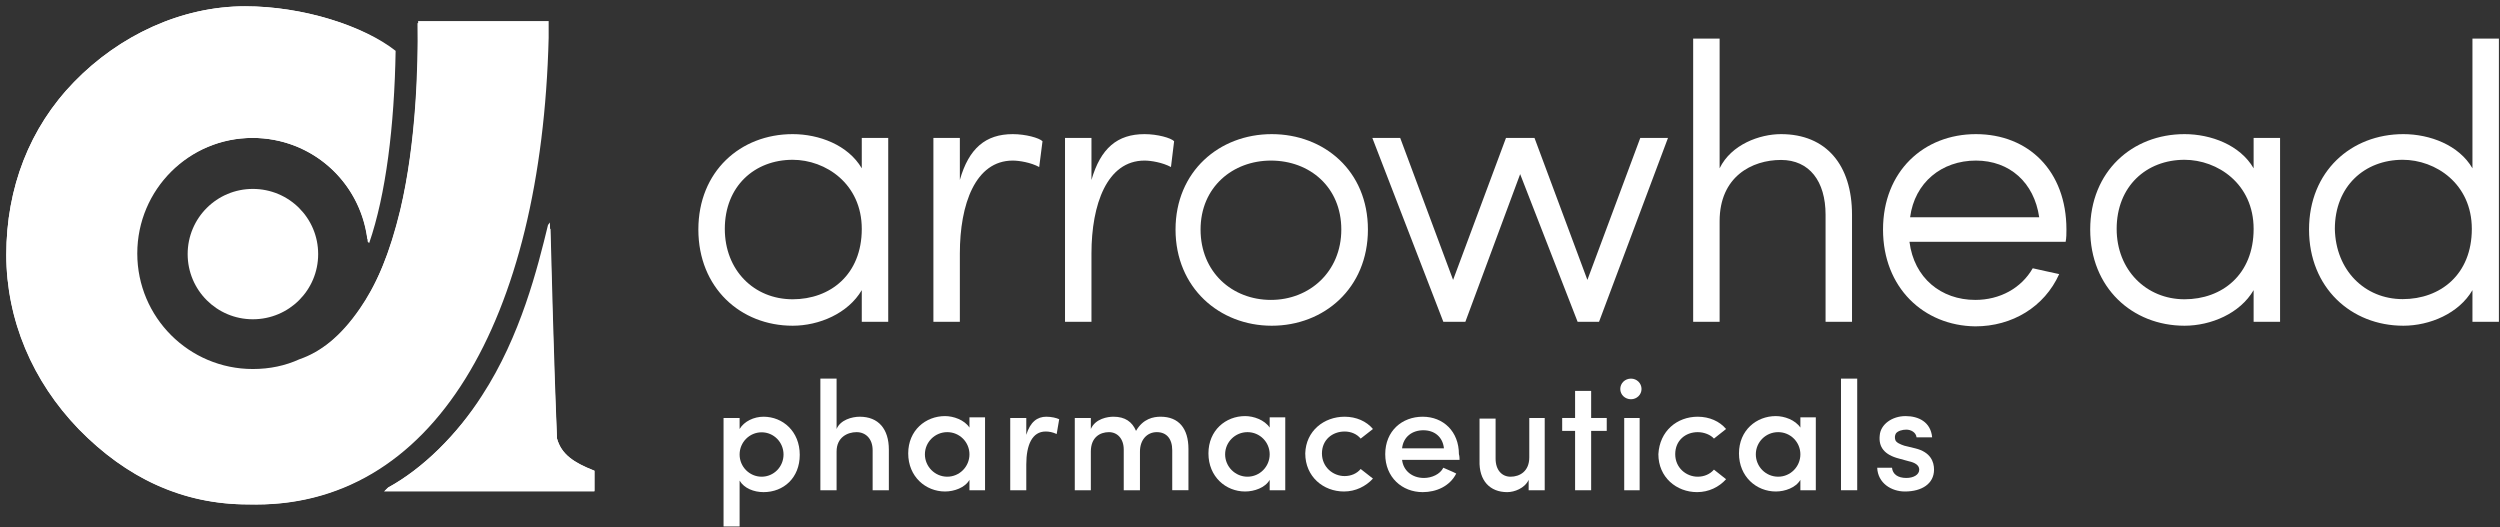 <svg version="1.2" xmlns="http://www.w3.org/2000/svg" viewBox="0 0 1588 335" width="1588" height="335">
	<rect x="0" y="0" width="1588" height="335" fill="#333333" stroke="none"/>
	<title>arrrow-svg</title>
	<style>
		.s0 { fill: #ffffff } 
		.s1 { fill: #ffffff } 
		.s2 { fill: #ffffff } 
		.s3 { fill: none;stroke: #ffffff;stroke-width: 1.6 } 
	</style>
	<g id="logoText">
		<g id="Layer">
			<path id="Layer" fill-rule="evenodd" class="s0" d="m469.8 272.5c2.9-4.9 9.1-7.8 15.2-7.8 12.3 0 23 9.4 23 24.2 0 14.7-10.3 23.7-23 23.7-6.1 0-12.3-2.4-15.2-7.3v29.1h-10.2v-68.9h10.2zm27.9 16.2c0-7.8-6.2-14.1-13.9-14.1-7.7 0-14 6.3-14 14.1 0 7.8 6.3 14.1 14 14.1 7.7 0 13.9-6.3 13.9-14.1z"/>
			<path id="Layer" class="s0" d="m531.4 311.4h-10.3v-70.9h10.3v32c2.4-5.8 9.8-7.8 14.7-7.8 11.9 0 18.5 7.8 18.5 20.9v25.8c-1.7 0-8.6 0-10.3 0v-25.4c0-7.4-4.5-11.5-10.2-11.5-5.8 0-12.7 3.3-12.7 12.3z"/>
			<path id="Layer" fill-rule="evenodd" class="s0" d="m615.8 304.8c-2.8 5-9.8 7.4-15.5 7.4-12.3 0-23.4-9.4-23.4-24.2 0-14.7 11.1-23.7 23.4-23.7 5.3 0 12.3 2.4 15.5 7.3v-6.5h9.9v46.3h-9.9zm0-16.2c0-7.8-6.3-14.1-14.1-14.1-7.8 0-14.2 6.3-14.2 14.1 0 7.8 6.4 14.2 14.2 14.2 7.8 0 14.1-6.4 14.1-14.2z"/>
			<path id="Layer" class="s0" d="m651.9 311.4h-10.2v-45.9h10.2v10.7c2.5-8.2 7-11.5 12.7-11.5 3.3 0 6.6 0.8 8.2 1.6l-1.6 9.4c-2.5-1.2-4.9-1.6-7-1.6-8.6 0-12.3 8.6-12.3 20.9z"/>
			<path id="Layer" class="s0" d="m724.1 286.8v24.6h-10.3v-25.8c0-7-4.1-11.1-9.4-11.1-5.7 0-11.5 3.3-11.5 12.3v24.6h-10.2v-45.9h10.2v7c2.9-6.6 10.7-7.8 14.4-7.8 7.4 0 11.9 3.3 14.3 9 4.5-7.8 11.1-9 15.6-9 11.5 0 17.7 7.4 17.7 20.5v26.2h-10.3v-25.4c0-7.4-3.7-11.5-9.8-11.5-6.2 0-10.7 4.9-10.7 12.3z"/>
			<path id="Layer" fill-rule="evenodd" class="s0" d="m806.5 304.8c-2.8 5-9.8 7.4-15.6 7.4-12.3 0-23.3-9.4-23.3-24.2 0-14.7 11-23.7 23.3-23.7 5.4 0 12.3 2.4 15.6 7.3v-6.5h9.9v46.3h-9.9zm0-16.2c0-7.8-6.3-14.1-14.1-14.1-7.8 0-14.2 6.3-14.2 14.1 0 7.8 6.4 14.2 14.2 14.2 7.8 0 14.1-6.4 14.1-14.2z"/>
			<path id="Layer" class="s0" d="m854.1 264.7c7.4 0 13.9 2.9 18 7.8l-7.8 6.1c-2.4-2.9-6.1-4.5-10.2-4.5-7.8 0-14.4 5.3-14.4 13.9 0 8.7 7 14.4 14.4 14.4 4.1 0 7.8-1.6 10.2-4.5l7.8 6.1c-4.5 4.9-11 8.2-18.4 8.2-13.1 0-24.6-9.4-24.6-24.2 0.4-14.3 11.9-23.3 25-23.3z"/>
			<path id="Layer" fill-rule="evenodd" class="s0" d="m927.1 292.1h-36.5c0.8 7 6.5 11.5 13.9 11.5 5 0 10.3-2.4 12.3-6.5 2.5 1.2 5.8 2.4 8.2 3.7-4.1 8.1-12.7 11.8-21.3 11.8-13.1 0-23.8-9.4-23.8-24.1 0-14.8 10.7-23.8 23.8-23.8 13.1 0 23 9.4 23 23.8 0.4 1.2 0.4 2.8 0.4 3.6zm-9.9-7.3c-0.8-7.4-6.1-11.5-13.1-11.5-7 0-12.7 4.1-13.5 11.5z"/>
			<path id="Layer" class="s0" d="m971 265.5h10.2v45.9h-10.2v-6.6c-2.5 5.4-9.1 7.8-13.6 7.8-11 0-18-7.3-17.6-20v-26.7h10.2v25.4c0 7.4 4.1 11.5 9.5 11.5 5.7 0 11.9-3.3 11.9-12.3v-25z"/>
			<path id="Layer" class="s0" d="m1010.7 265.5h9.9v8.2h-9.9v37.7h-10.2v-37.7h-8.2v-8.2h8.2v-17.2h10.2z"/>
			<path id="Layer" fill-rule="evenodd" class="s0" d="m1042.7 247.1c0-3.7-3-6.6-6.7-6.6-3.8 0-6.8 2.9-6.8 6.6 0 3.6 3 6.5 6.8 6.5 3.7 0 6.7-2.9 6.7-6.5zm-11 64.3h9.8v-45.9h-9.8z"/>
			<path id="Layer" class="s0" d="m1078.4 264.7c7.4 0 13.9 2.9 18 7.8l-7.7 6.1c-2.1-2.4-6.2-4.1-10.3-4.1-7.8 0-14.3 5.3-14.3 14 0 8.6 6.9 14.3 14.3 14.3 4.1 0 7.8-1.6 10.3-4.5l7.7 6.1c-4.5 5-11 8.2-18.4 8.2-13.1 0-24.6-9.4-24.6-24.1 0.8-14.8 11.9-23.8 25-23.8z"/>
			<path id="Layer" fill-rule="evenodd" class="s0" d="m1143.6 304.8c-2.9 5-9.8 7.4-15.6 7.4-12.3 0-23.4-9.4-23.4-24.2 0-14.7 11.1-23.7 23.4-23.7 5.4 0 12.3 2.4 15.6 7.3v-6.5h9.8v46.3h-9.8zm0-16.2c0-7.8-6.3-14.1-14.1-14.1-7.9 0-14.2 6.3-14.2 14.1 0 7.8 6.3 14.2 14.2 14.2 7.8 0 14.1-6.4 14.1-14.2z"/>
			<path id="Layer" class="s0" d="m1169.4 240.5h10.3v70.9h-10.3z"/>
			<path id="Layer" class="s0" d="m1194 276.6c0.5-7 7.8-12.3 16.4-12.3 8.2 0 16 3.7 16.9 13.5h-9.9c-0.4-3.3-3.7-4.9-6.5-4.9-2.5 0-5.4 0.8-6.6 2.4-0.8 1.3-0.8 2.9-0.4 4.1 0.4 1.7 3.3 2.9 5.7 3.7l7 1.7c9.8 2.4 11.9 8.6 11.9 13.5 0 9-7.8 13.9-18.5 13.9-8.6 0-17.2-5.3-17.6-15.1h9.4c0.4 4.1 3.7 6.5 9.1 6.5 4.5 0 8.2-2 8.2-5.3 0-2.9-2.9-4.5-6.6-5.3l-6.2-1.7c-9.4-2.4-13.1-7.4-12.3-14.7z"/>
		</g>
		<g id="Layer">
			<path id="Layer" fill-rule="evenodd" class="s0" d="m564.2 204.4h-16.8v-20.1c-8.7 14.8-27.1 22.6-43.9 22.6-33.2 0-59.9-24.2-59.9-61.1 0-36.9 26.7-60.6 59.9-60.6 16.8 0 35.2 6.9 43.9 21.7v-19.3h16.8zm-60.7-14.3c23.8 0 43.9-15.6 43.9-44.7 0-28.7-23-43.9-43.9-43.9-24.2 0-43.1 16.8-43.1 43.9 0 26.2 18.5 44.7 43.1 44.7z"/>
			<path id="Layer" class="s0" d="m660.1 106.1c-5.3-2.9-12.7-4.1-16.8-4.1-23.8 0-33.6 27.8-33.6 59v43.4h-16.8v-116.8h16.8v26.7c5.7-20.1 16.4-29.1 33.6-29.1 8.2 0 16.8 2.4 18.9 4.5z"/>
			<path id="Layer" class="s0" d="m743.8 106.1c-5.4-2.9-12.7-4.1-16.8-4.1-23.8 0-33.7 27.8-33.7 59v43.4h-16.8v-116.8h16.8v26.7c5.8-20.1 16.4-29.1 33.7-29.1 8.2 0 16.8 2.4 18.8 4.5z"/>
			<path id="Layer" fill-rule="evenodd" class="s0" d="m746.7 145.8c0-36.9 27.8-60.6 61.1-60.6 33.2 0 61.1 23.3 61.1 60.6 0 37.3-27.9 61.1-61.1 61.1-33.3 0-61.1-24.2-61.1-61.1zm105.3 0c0-27-20.1-43.8-44.7-43.8-24.2 0-44.7 16.8-44.7 43.8 0 27.1 20.1 44.7 44.7 44.7 24.6 0 44.7-18 44.7-44.7z"/>
			<path id="Layer" class="s0" d="m1002.1 204.4l-36.5-93.8-34.8 93.8h-14l-45.1-116.8h17.7l33.6 90.2 33.6-90.2h18.1l33.6 90.2 33.6-90.2h17.6l-43.8 116.8z"/>
			<path id="Layer" class="s0" d="m1092.3 204.4h-16.8v-179.9h16.8v82.4c7.4-15.2 25.5-21.7 39-21.7 28.7 0 45.1 19.6 45.1 51.2v68h-16.8v-68c0-21.3-10.3-34.8-28.3-34.8-18.5 0-39 10.6-39 38.9z"/>
			<path id="Layer" fill-rule="evenodd" class="s0" d="m1196.1 145.8c0-36.9 25.8-60.6 59-60.6 33.3 0 57.5 23.3 57.5 60.6 0 2.5 0 5.3-0.5 7.8h-99.2c2.9 23 20.1 36.9 41.8 36.9 15.6 0 29.2-7.4 36.5-20.1 5 1.2 11.5 2.5 16.8 3.7-9.4 20.9-29.9 33.2-53.3 33.2-32.8-0.4-58.6-24.6-58.6-61.5zm99.2-7.8c-3.2-22.1-18.8-36-40.2-36-21.7 0-38.9 13.9-41.8 36z"/>
			<path id="Layer" fill-rule="evenodd" class="s0" d="m1448.3 204.4h-16.8v-20.1c-8.6 14.8-27.1 22.6-43.9 22.6-33.2 0-59.9-24.2-59.9-61.1 0-36.9 26.7-60.6 59.9-60.6 16.8 0 35.3 6.9 43.9 21.7v-19.3h16.8zm-60.7-14.3c23.8 0 43.9-15.6 43.9-44.7 0-28.7-23-43.9-43.9-43.9-24.2 0-43.1 16.8-43.1 43.9 0 26.2 18.9 44.7 43.1 44.7z"/>
			<path id="Layer" fill-rule="evenodd" class="s0" d="m1587.3 204.4h-16.8v-20.1c-8.6 14.8-27.1 22.6-43.9 22.6-33.2 0-59.9-24.2-59.9-61.1 0-36.9 26.7-60.6 59.9-60.6 16.8 0 35.3 6.9 43.9 21.7v-82.4h16.8zm-61.1-14.4c23.8 0 43.9-15.5 43.9-44.6 0-28.7-23-43.9-43.9-43.9-24.2 0-43.1 16.8-43.1 43.9 0.5 26.2 18.9 44.6 43.1 44.6z"/>
		</g>
	</g>
	<path id="logoFill2" class="s1" d="m160.6 202.8c-22.9 0-41.4-18.5-41.4-41.4 0-22.9 18.5-41.4 41.4-41.4 23 0 41.5 18.5 41.5 41.4 0 22.9-18.5 41.4-41.5 41.4z"/>
	<path id="logoFill1" fill-rule="evenodd" class="s2" d="m353.8 278.6c-2.5-49.6-4.5-137.3-4.5-137.3l-1.2 1.6c-6.6 27.1-17.3 70.5-41.9 108.3-16 25-37.3 46.3-59.8 58.6l-2.5 2.4h133.7v-13.1c-13.6-5.3-20.9-10.6-23.8-20.5zm-88.2-265.2c0.4 37.3-2.4 82-11 118.9-7.4 31.6-16.9 50.4-25.9 63.5-12.7 18.5-25.4 27.9-38.5 32.4q-13.6 6.2-29.6 6.2c-40.5 0-73.4-32.8-73.4-73.4 0-40.6 32.9-73.4 73.4-73.4 38.2 0 69.4 29.1 73 66 0.5 0.4 0.9 0.8 0.9 0.8 10.6-30.7 16-74.2 16.8-122.1-19.7-15.6-58.3-28.3-95.6-28.3-41 0-80.3 18.9-108.6 48-28.3 29.1-43.1 67.6-43.1 109.8 0 41.8 16.8 80.7 45.9 110.7 30 30.7 65.2 47.9 107.5 47.9 118.1 3.7 186.6-117.6 191.1-296.3v-10.7z"/>
	<path id="logoPath2" fill-rule="evenodd" class="s3" d="m162.7 319.6q-2.5 0-4.9 0c-40.2 0-76.3-16-107.1-47.5-29.5-30.8-45.9-69.7-45.9-110.3 0-42.6 14.8-80.3 42.7-109 29.5-30.4 68.9-48 108.2-48 34.9 0 73.8 11.5 94.3 28.3-0.8 48-6.5 88.9-15.9 118.5-5-37.3-36.1-64.8-73.9-64.8-41 0-74.6 33.2-74.6 74.6 0 41 33.2 74.6 74.6 74.6 10.3 0 20.5-2.1 30-6.2 14.7-5.7 27.5-15.9 38.9-32.7 11.1-16 19.3-36.5 25.9-63.6 10.2-43 11.4-92.2 11-118h80.8v9.4c-4.1 181.2-74.6 294.7-184.1 294.7z"/>
	<path id="logoPath1" fill-rule="evenodd" class="s3" d="m246.4 311l0.8-0.8c21.7-11.9 43-32.8 60.3-58.6 24.6-37.7 35.6-81.2 41.4-106.2 0.4 18 2.4 90.2 4.1 133.2 2.8 10.7 11.5 16 23.8 20.9v11.5z"/>
</svg>